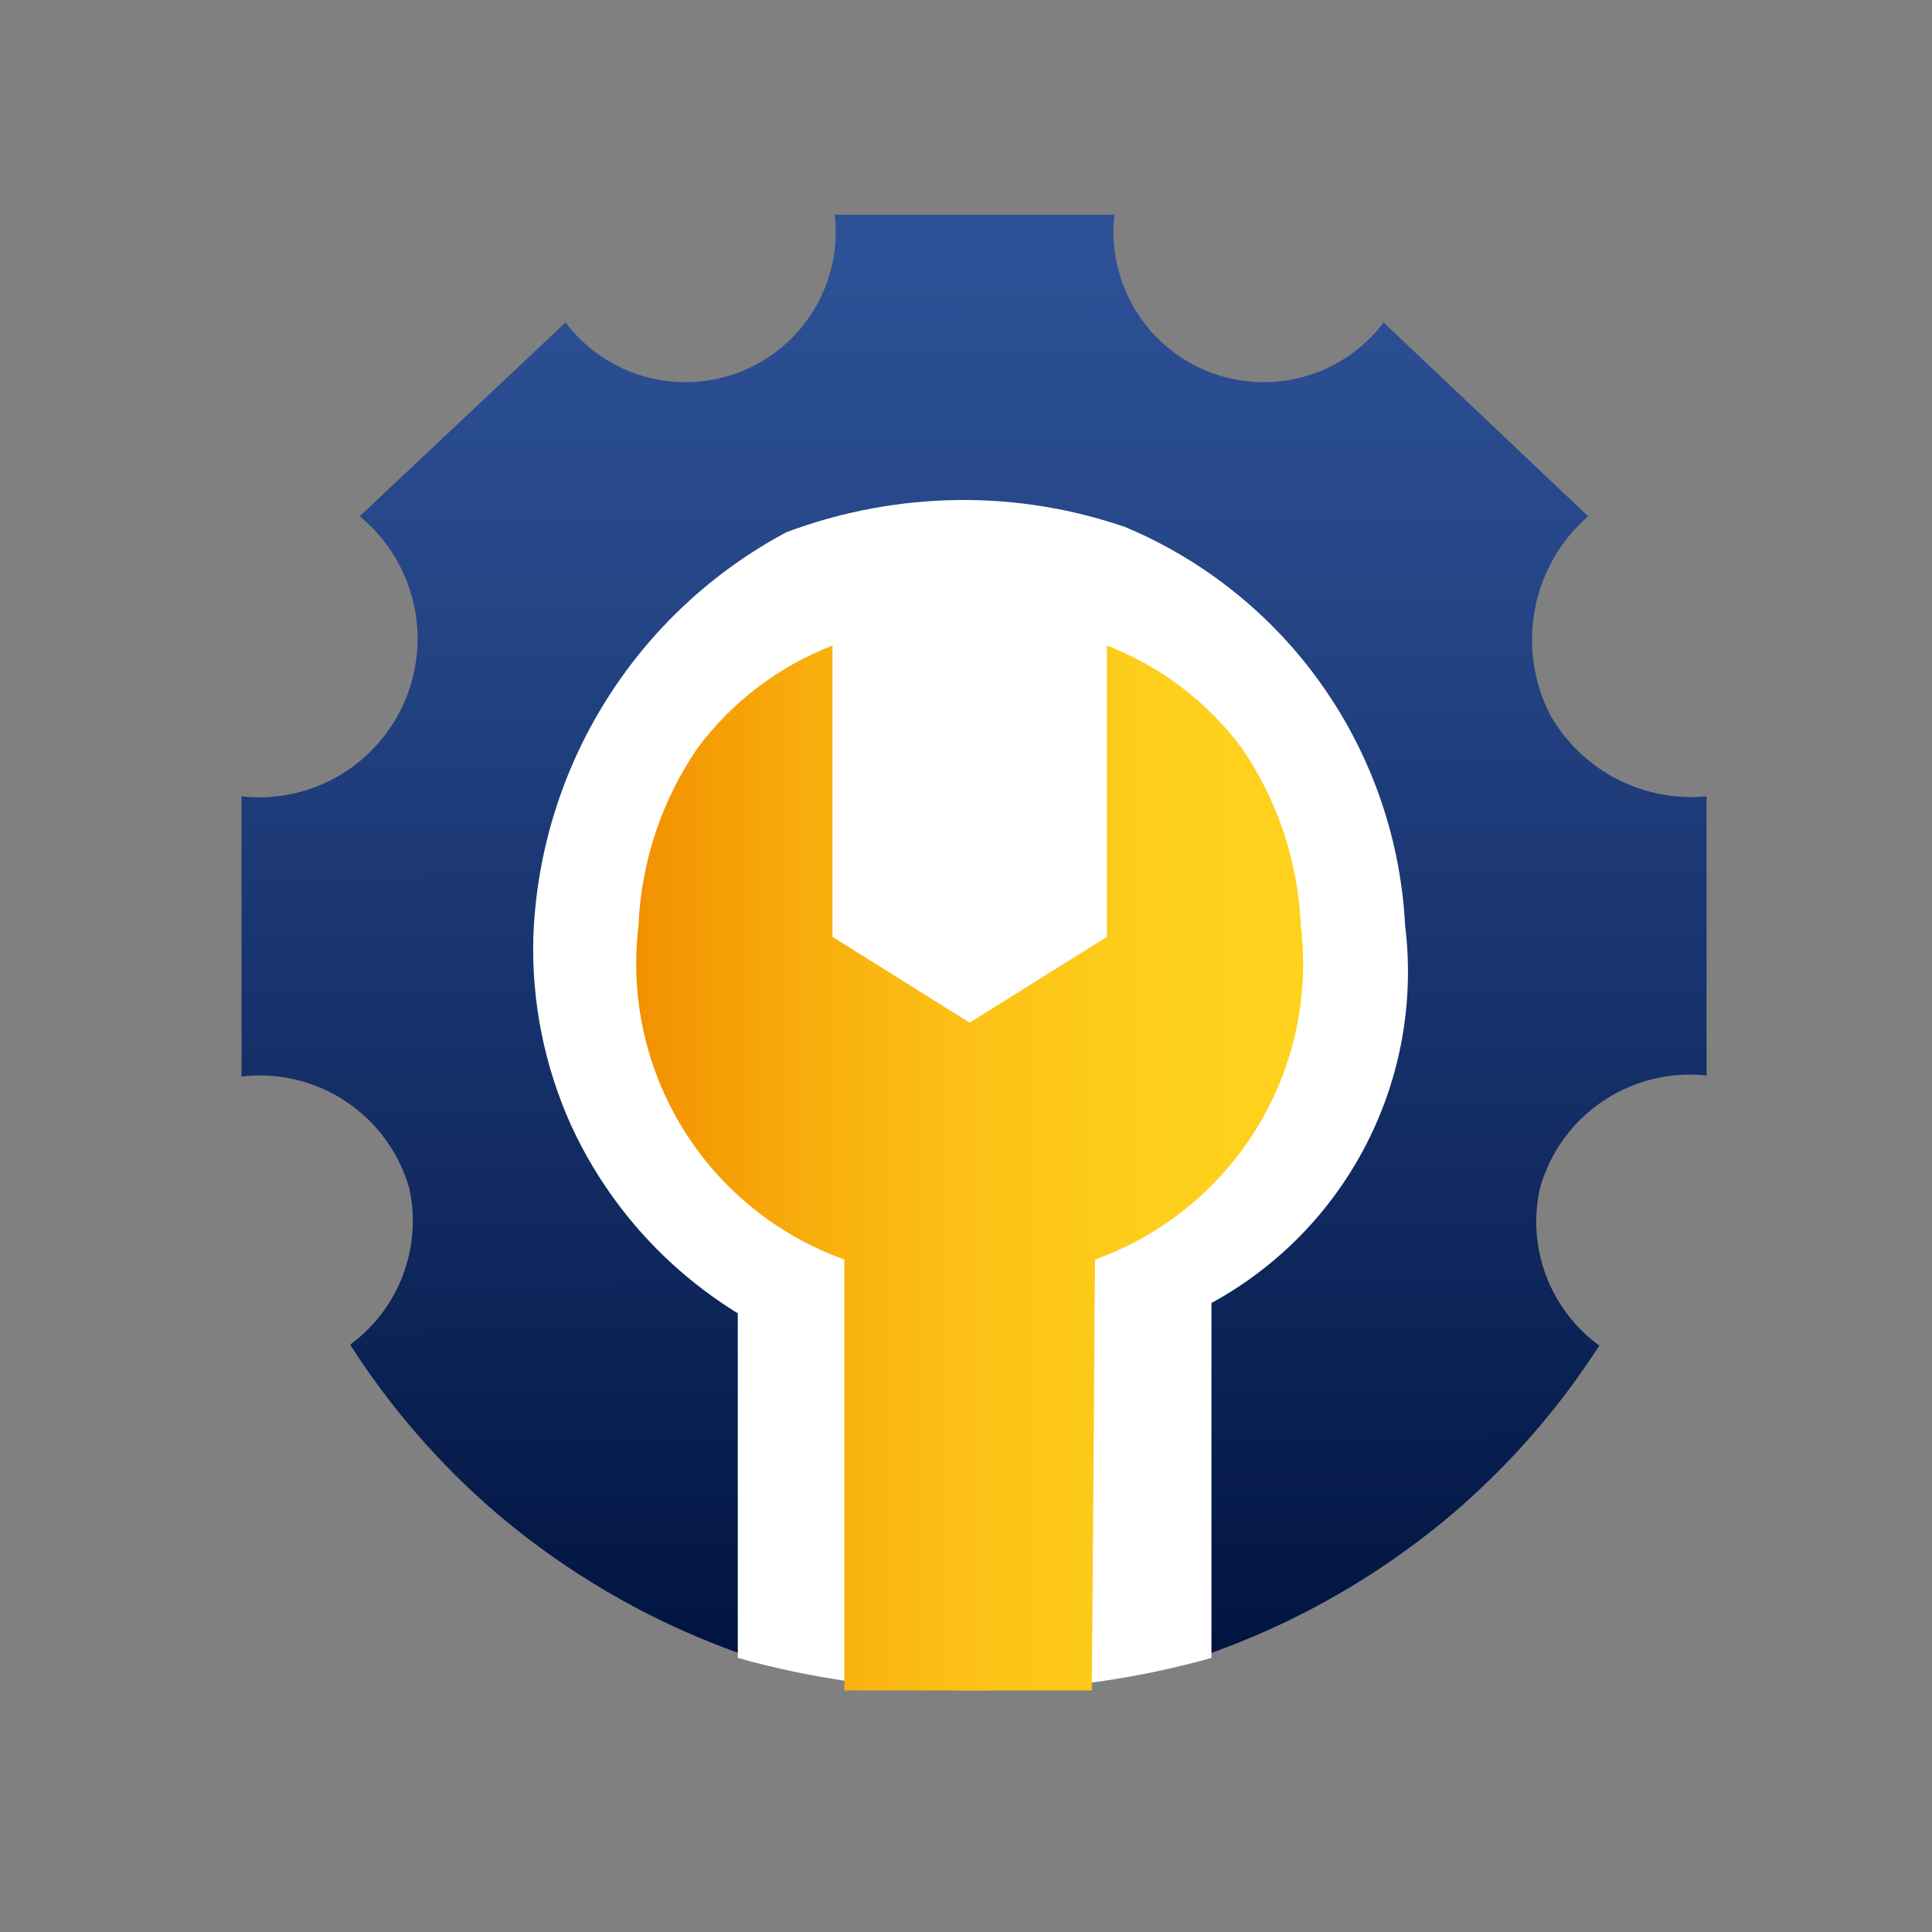 <svg width="72" height="72" viewBox="0 0 72 72" fill="none" xmlns="http://www.w3.org/2000/svg">
<rect x="0" y="0" width="72" height="72" fill="#808080" stroke="none"/>
<path d="M57.786 26.668C57.152 25.453 56.945 24.059 57.198 22.712C57.452 21.364 58.151 20.141 59.184 19.24L51.564 12.017C50.824 12.998 49.782 13.708 48.598 14.038C47.415 14.368 46.156 14.299 45.015 13.842C43.874 13.386 42.916 12.566 42.286 11.51C41.657 10.455 41.392 9.221 41.532 8H31.109C31.249 9.221 30.984 10.455 30.355 11.51C29.726 12.566 28.767 13.386 27.626 13.842C26.486 14.299 25.227 14.368 24.043 14.038C22.86 13.708 21.817 12.998 21.077 12.017L13.406 19.24C14.39 20.049 15.086 21.155 15.39 22.392C15.695 23.628 15.591 24.931 15.096 26.104C14.601 27.278 13.739 28.26 12.641 28.904C11.543 29.548 10.265 29.82 9 29.678V40.117C10.369 39.955 11.751 40.287 12.898 41.053C14.044 41.819 14.88 42.968 15.256 44.295C15.489 45.375 15.404 46.498 15.013 47.531C14.621 48.563 13.939 49.459 13.049 50.112C14.544 52.452 16.373 54.56 18.478 56.371C21.846 59.24 25.825 61.3 30.112 62.392C34.217 63.199 38.441 63.199 42.547 62.392C46.833 61.3 50.813 59.24 54.181 56.371C56.28 54.57 58.106 52.473 59.601 50.146C58.703 49.492 58.016 48.59 57.622 47.551C57.228 46.512 57.146 45.381 57.385 44.295C57.753 42.97 58.58 41.819 59.718 41.047C60.857 40.275 62.232 39.933 63.599 40.083V29.678C62.443 29.788 61.281 29.563 60.25 29.029C59.219 28.495 58.364 27.675 57.786 26.668Z" fill="url(#paint0_linear_3213_4861)"/>
<path d="M27.495 61.786V48.943C24.771 47.27 22.605 44.824 21.273 41.916C20.285 39.718 19.807 37.324 19.876 34.915C19.992 31.796 20.923 28.762 22.577 26.117C24.231 23.471 26.55 21.306 29.302 19.837C31.355 19.065 33.527 18.658 35.72 18.634C37.833 18.613 39.935 18.953 41.933 19.641C44.894 20.883 47.444 22.936 49.289 25.564C51.135 28.193 52.201 31.289 52.365 34.497C52.711 37.295 52.207 40.132 50.92 42.64C49.632 45.148 47.621 47.21 45.147 48.559V61.786C39.374 63.404 33.268 63.404 27.495 61.786Z" fill="white"/>
<path d="M48.478 34.497C48.38 32.124 47.615 29.827 46.271 27.87C44.989 26.152 43.249 24.831 41.251 24.058V34.914L36.137 38.112L31.023 34.914V24.058C29.024 24.831 27.284 26.152 26.003 27.87C24.658 29.827 23.893 32.124 23.795 34.497C23.474 37.134 24.058 39.802 25.451 42.063C26.845 44.324 28.966 46.043 31.466 46.939V62.997H40.688C40.733 57.642 40.773 52.289 40.807 46.939C43.307 46.043 45.428 44.324 46.822 42.063C48.216 39.802 48.8 37.134 48.478 34.497Z" fill="url(#paint1_linear_3213_4861)"/>
<defs>
<linearGradient id="paint0_linear_3213_4861" x1="36.393" y1="63.177" x2="36.248" y2="9.092" gradientUnits="userSpaceOnUse">
<stop offset="0.01" stop-color="#00133F"/>
<stop offset="0.23" stop-color="#0B2255"/>
<stop offset="0.74" stop-color="#244485"/>
<stop offset="1" stop-color="#2D5197"/>
</linearGradient>
<linearGradient id="paint1_linear_3213_4861" x1="23.804" y1="43.528" x2="48.555" y2="43.528" gradientUnits="userSpaceOnUse">
<stop stop-color="#F29100"/>
<stop offset="0.25" stop-color="#F8AD0C"/>
<stop offset="0.5" stop-color="#FCC116"/>
<stop offset="0.76" stop-color="#FECE1B"/>
<stop offset="1" stop-color="#FFD21D"/>
</linearGradient>
</defs>
</svg>
